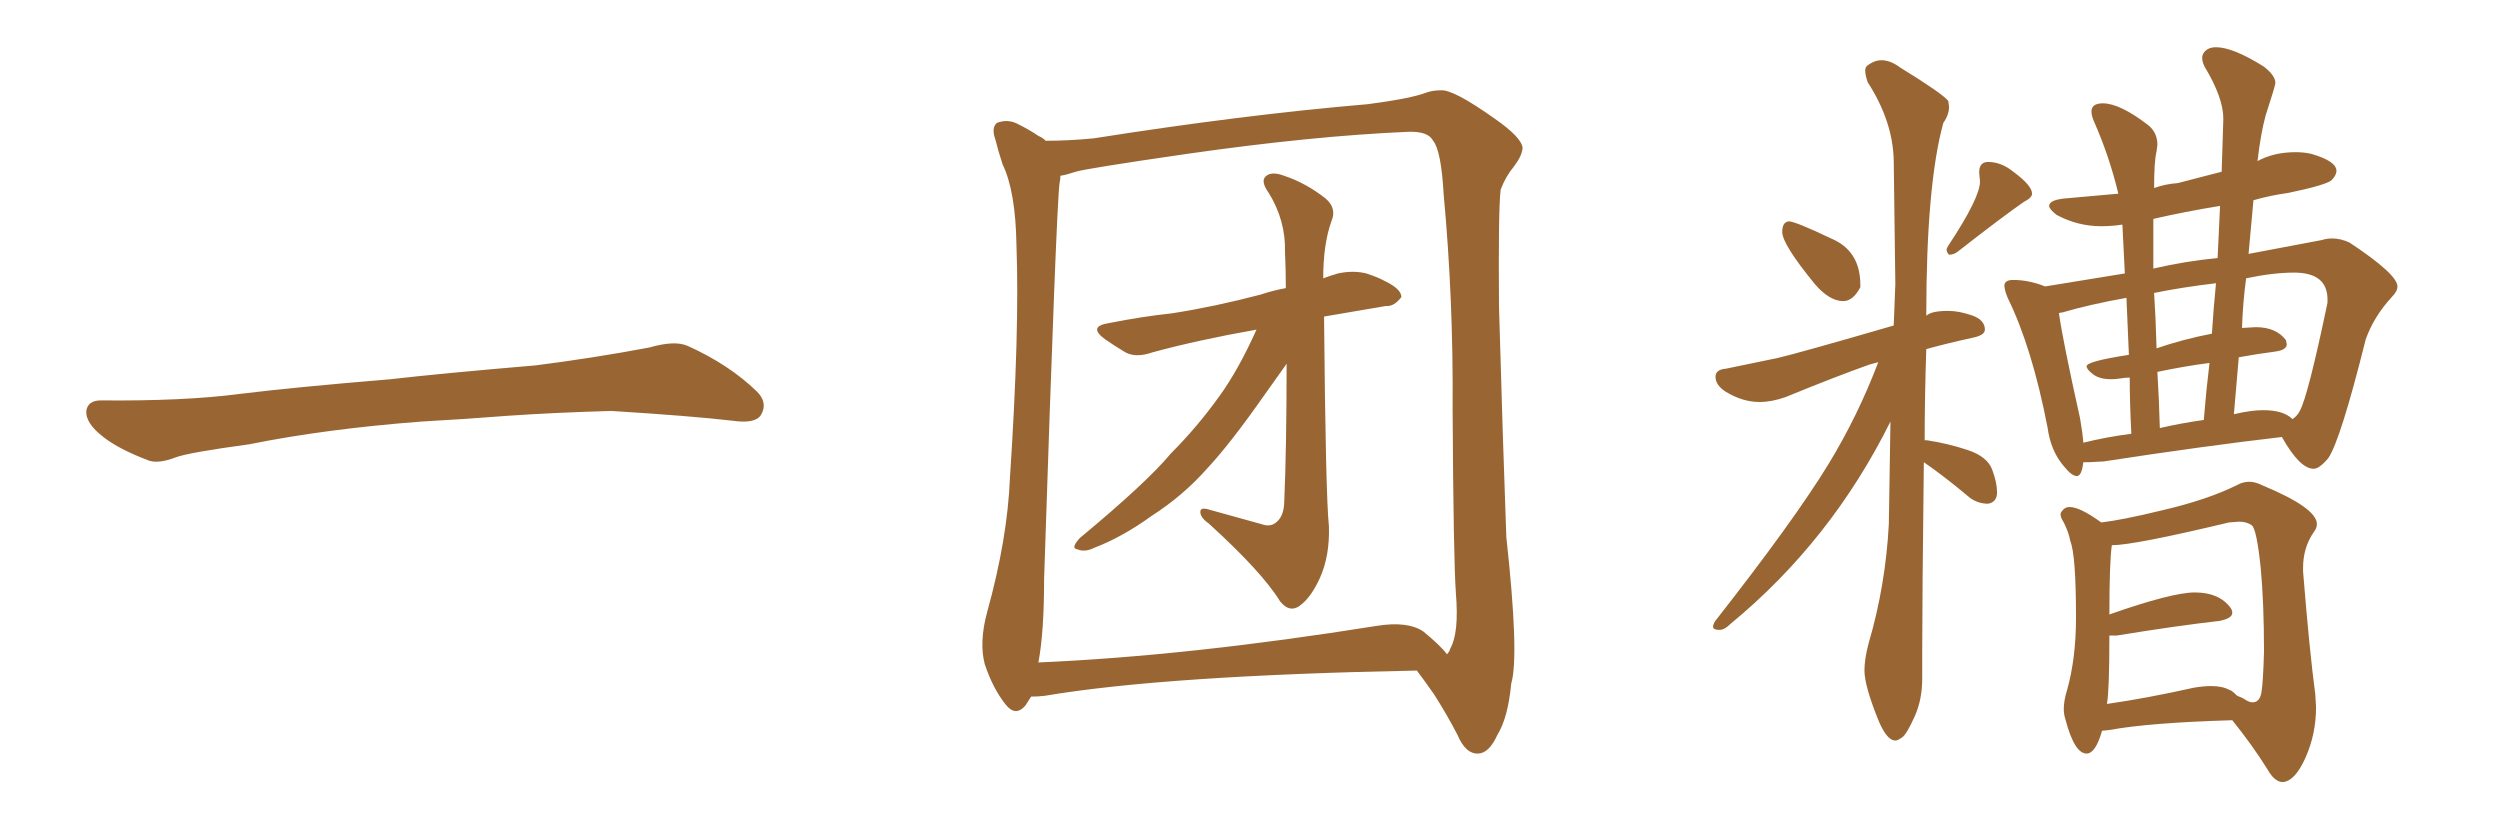 <svg xmlns="http://www.w3.org/2000/svg" xmlns:xlink="http://www.w3.org/1999/xlink" width="450" height="150"><path fill="#996633" padding="10" d="M75.88 75.88L75.88 75.88L75.88 75.88Q58.59 77.20 44.82 79.98L44.82 79.98Q33.98 81.45 31.64 82.32L31.64 82.32Q28.56 83.50 26.81 82.91L26.81 82.91Q21.39 80.86 18.60 78.66L18.60 78.66Q15.38 76.17 15.53 73.97L15.53 73.97Q15.82 72.07 18.16 72.07L18.16 72.07Q33.11 72.22 43.21 70.90L43.21 70.90Q52.59 69.73 70.31 68.26L70.31 68.26Q79.10 67.24 96.39 65.77L96.39 65.77Q106.79 64.45 116.89 62.55L116.89 62.55Q121.44 61.23 123.78 62.26L123.78 62.26Q131.25 65.63 136.23 70.46L136.23 70.46Q138.28 72.51 136.96 74.71L136.96 74.71Q135.94 76.32 131.84 75.73L131.84 75.73Q124.22 74.85 110.01 73.97L110.01 73.97Q99.61 74.27 91.26 74.85L91.26 74.85Q83.79 75.44 75.88 75.88ZM226.17 59.33L226.17 59.33Q215.48 61.23 207.42 63.43L207.42 63.43Q204.49 64.45 202.59 63.43L202.59 63.43Q200.39 62.11 198.93 61.08L198.93 61.08Q195.70 58.74 199.66 58.15L199.66 58.15Q205.52 56.98 210.94 56.40L210.94 56.40Q218.55 55.22 226.90 53.03L226.90 53.03Q229.10 52.29 231.45 51.86L231.45 51.86Q231.45 48.63 231.30 45.41L231.30 45.41Q231.45 39.70 228.37 34.72L228.37 34.72Q226.90 32.67 227.78 31.79L227.78 31.79Q228.81 30.76 231.15 31.64L231.15 31.64Q235.11 32.96 238.62 35.74L238.62 35.74Q240.67 37.50 239.65 39.84L239.65 39.84Q238.18 43.95 238.18 50.10L238.18 50.10Q239.36 49.66 240.82 49.22L240.82 49.22Q243.60 48.63 245.95 49.22L245.95 49.22Q248.14 49.95 249.17 50.54L249.17 50.54Q252.25 52.00 252.25 53.47L252.25 53.47Q250.93 55.22 249.46 55.08L249.46 55.08Q244.19 55.96 238.33 56.98L238.33 56.98Q238.62 89.36 239.21 94.78L239.21 94.78Q239.36 100.05 237.60 104.00L237.60 104.00Q236.13 107.23 234.38 108.69L234.38 108.69Q232.32 110.60 230.42 108.25L230.42 108.25Q227.20 102.98 217.53 94.19L217.53 94.19Q216.06 93.16 216.06 92.14L216.06 92.14Q216.06 91.26 217.53 91.70L217.53 91.70Q222.22 93.02 227.05 94.34L227.05 94.34Q228.66 94.92 229.69 94.04L229.69 94.04Q231.01 93.02 231.15 90.67L231.15 90.67Q231.59 80.57 231.59 65.48L231.59 65.48Q230.42 67.09 227.64 71.04L227.64 71.04Q221.48 79.83 217.38 84.23L217.38 84.23Q212.99 89.21 207.28 92.87L207.28 92.87Q202.00 96.68 197.02 98.58L197.02 98.58Q195.26 99.46 193.95 98.88L193.95 98.88Q192.63 98.73 194.38 96.83L194.38 96.83Q206.40 86.87 210.79 81.59L210.79 81.59Q215.48 76.90 219.58 71.19L219.58 71.19Q222.95 66.50 226.17 59.33ZM185.60 125.39L185.60 125.39Q185.16 126.12 184.57 127.00L184.57 127.00Q182.81 129.05 181.05 126.86L181.05 126.86Q178.71 123.93 177.25 119.53L177.25 119.53Q176.22 115.58 177.69 110.16L177.69 110.16Q181.35 96.97 181.79 85.99L181.79 85.99Q183.54 59.47 182.96 44.09L182.96 44.09Q182.81 34.42 180.47 29.59L180.47 29.59Q179.74 27.39 179.15 25.05L179.15 25.05Q178.42 23.00 179.44 22.12L179.44 22.12Q181.35 21.39 183.11 22.27L183.11 22.27Q185.45 23.44 186.91 24.46L186.91 24.46Q187.65 24.76 188.23 25.34L188.23 25.34Q192.33 25.34 196.88 24.90L196.88 24.90Q223.83 20.65 246.24 18.75L246.24 18.75Q254.00 17.72 256.64 16.70L256.64 16.70Q257.81 16.26 259.28 16.26L259.28 16.26Q261.47 15.97 269.09 21.39L269.09 21.39Q273.93 24.76 274.07 26.66L274.07 26.66Q273.93 28.13 272.46 30.03L272.46 30.03Q271.00 31.79 270.12 34.13L270.12 34.13Q269.68 37.65 269.82 55.22L269.82 55.22Q270.56 81.15 271.14 96.68L271.14 96.68Q273.49 118.07 272.02 123.05L272.02 123.05Q271.44 129.20 269.53 132.28L269.53 132.28Q268.07 135.50 266.16 135.64L266.16 135.64Q263.82 135.79 262.35 132.28L262.35 132.28Q260.45 128.61 258.11 124.95L258.11 124.95Q256.05 122.02 255.03 120.70L255.03 120.70Q209.77 121.58 188.09 125.24L188.09 125.24Q186.91 125.39 185.60 125.39ZM256.20 113.67L256.20 113.67L256.20 113.67Q259.42 116.31 260.45 117.77L260.45 117.77Q260.89 117.33 261.04 116.75L261.04 116.75Q262.65 113.96 262.06 106.79L262.06 106.79Q261.62 100.63 261.47 73.68L261.47 73.68Q261.62 53.91 259.86 35.01L259.86 35.01Q259.42 27.10 257.96 25.34L257.96 25.34Q257.08 23.58 253.42 23.73L253.42 23.73Q236.28 24.46 213.72 27.69L213.72 27.69Q195.56 30.32 193.65 30.91L193.65 30.91Q191.89 31.49 190.87 31.64L190.87 31.64Q190.87 32.37 190.72 32.96L190.72 32.96Q190.14 37.21 187.94 104.15L187.94 104.15Q187.94 113.82 186.91 119.24L186.91 119.24Q214.01 118.07 247.85 112.65L247.85 112.65Q253.42 111.77 256.20 113.67ZM331.79 54.20L331.79 54.20Q329.30 54.20 326.66 51.12L326.66 51.12Q320.80 43.95 320.80 41.75L320.80 41.75Q320.80 39.99 321.97 39.84L321.97 39.84Q323.14 39.84 329.59 42.92L329.59 42.92Q334.86 45.12 334.86 51.27L334.86 51.27L334.86 51.71Q333.54 54.20 331.79 54.20ZM350.83 45.85L350.83 45.85Q350.39 45.41 350.39 44.97L350.39 44.97Q350.39 44.68 350.68 44.24L350.68 44.24Q356.40 35.60 356.40 32.67L356.40 32.67L356.25 31.05Q356.25 29.15 357.86 29.15L357.86 29.15Q360.21 29.15 362.40 30.91L362.40 30.91Q365.77 33.40 365.77 34.86L365.77 34.86Q365.77 35.60 364.31 36.33L364.31 36.33Q360.50 38.96 352.44 45.26L352.44 45.26Q351.71 45.85 350.83 45.85ZM341.16 133.30L341.16 133.30Q339.70 133.30 338.23 129.93L338.23 129.93Q335.60 123.49 335.60 120.70L335.60 120.70Q335.60 118.65 336.33 115.87L336.33 115.87Q339.40 105.47 339.99 94.34L339.99 94.34L340.28 75.88Q329.59 97.41 311.43 112.35L311.43 112.35Q310.40 113.38 309.52 113.38L309.52 113.38Q308.35 113.38 308.35 112.79L308.35 112.79Q308.35 112.50 308.64 111.91L308.64 111.91Q323.00 93.60 329.15 83.50L329.15 83.50Q334.42 74.85 338.09 65.19L338.09 65.19L336.47 65.63Q330.32 67.82 321.39 71.48L321.39 71.48Q318.90 72.36 316.70 72.36L316.70 72.36Q313.62 72.36 310.55 70.46L310.55 70.46Q308.79 69.29 308.79 67.82L308.79 67.82Q308.79 66.50 310.69 66.36L310.69 66.36L319.92 64.45Q323.73 63.57 340.87 58.59L340.87 58.59L341.16 51.12L340.87 28.86Q340.72 21.83 336.18 14.79L336.18 14.79Q335.74 13.48 335.74 12.74L335.74 12.74Q335.74 12.16 336.04 11.87L336.04 11.87Q337.35 10.84 338.67 10.84L338.67 10.84Q340.28 10.84 342.04 12.16L342.04 12.16Q349.66 16.85 350.68 18.16L350.68 18.16L350.83 19.19Q350.83 20.65 349.80 22.12L349.80 22.12Q346.73 33.25 346.73 56.84L346.73 56.84Q347.61 55.96 350.68 55.96L350.68 55.96Q352.59 55.96 354.93 56.76Q357.28 57.57 357.28 59.33L357.28 59.33Q357.28 60.35 355.08 60.79L355.08 60.79Q350.39 61.82 346.73 62.84L346.73 62.84Q346.44 71.63 346.44 79.25L346.44 79.25L346.88 79.25Q350.68 79.83 354.20 81.01Q357.71 82.18 358.59 84.52Q359.47 86.87 359.47 88.62L359.47 88.62Q359.47 90.38 357.86 90.67L357.86 90.67Q356.10 90.67 354.64 89.65L354.64 89.65Q350.98 86.57 347.75 84.23L347.75 84.23L346.29 83.20Q346.00 107.96 346.00 117.04L346.00 117.04L346.00 122.17Q346.00 125.98 344.60 129.05Q343.21 132.13 342.41 132.71Q341.60 133.30 341.16 133.30ZM373.83 85.69L373.83 85.69Q372.95 85.69 371.63 84.08L371.63 84.08Q369.14 81.30 368.55 76.90L368.55 76.90Q365.77 62.55 361.38 53.61L361.38 53.61Q360.79 52.15 360.79 51.42L360.79 51.42Q360.79 50.39 362.40 50.39L362.40 50.39Q365.19 50.39 368.12 51.56L368.12 51.56L382.47 49.22L382.03 40.43Q380.13 40.72 378.22 40.72L378.22 40.72Q373.97 40.72 370.17 38.67L370.17 38.67Q368.85 37.65 368.85 37.06L368.85 37.06Q368.85 36.04 371.48 35.74L371.48 35.74L381.30 34.86Q379.69 28.13 376.90 21.83L376.90 21.83Q376.46 20.80 376.46 20.07L376.46 20.07Q376.46 18.60 378.52 18.60L378.52 18.60Q381.59 18.60 386.72 22.56L386.72 22.56Q388.33 23.88 388.33 26.07L388.33 26.07L388.18 27.25Q387.74 29.00 387.74 33.84L387.74 33.84Q389.79 33.11 391.99 32.96L391.99 32.96L399.90 30.91L400.20 21.39Q400.20 17.58 396.83 12.01L396.83 12.01Q396.39 11.13 396.39 10.40L396.39 10.40Q396.39 9.67 397.05 9.08Q397.71 8.50 398.88 8.50L398.88 8.50Q401.95 8.50 407.52 12.01L407.52 12.01Q409.57 13.62 409.57 14.94L409.57 14.94Q409.57 15.38 407.81 20.80L407.81 20.80Q406.93 24.02 406.35 29.00L406.35 29.00Q409.28 27.39 413.23 27.39L413.23 27.39Q414.70 27.39 416.02 27.69L416.02 27.69Q420.56 29.00 420.56 30.76L420.56 30.76Q420.56 31.49 419.75 32.37Q418.95 33.25 411.91 34.72L411.91 34.72Q408.69 35.16 405.62 36.04L405.62 36.04L404.74 45.70L417.92 43.21Q418.80 42.92 419.82 42.92L419.82 42.92Q421.29 42.92 422.90 43.65L422.90 43.65Q431.54 49.37 431.54 51.56L431.54 51.56Q431.54 52.44 430.52 53.47L430.52 53.47Q427.29 56.98 425.83 61.08L425.83 61.08Q421.29 79.25 419.09 82.47L419.09 82.47Q417.48 84.38 416.46 84.38L416.46 84.38Q413.96 84.38 410.74 78.66L410.74 78.66Q396.83 80.27 378.66 83.06L378.66 83.06L376.03 83.20L375 83.20Q374.71 85.69 373.83 85.69ZM387.60 39.40L387.60 48.34Q393.31 47.02 399.17 46.44L399.17 46.44L399.61 37.06Q393.31 38.09 387.60 39.40L387.60 39.40ZM388.18 62.70L388.18 62.70Q392.87 61.08 398.14 60.06L398.14 60.06Q398.44 55.37 398.88 50.98L398.88 50.98Q392.72 51.71 387.74 52.73L387.74 52.73Q388.04 57.28 388.18 62.70ZM388.77 77.05L388.77 77.05Q392.58 76.17 396.68 75.59L396.68 75.59Q397.12 70.17 397.71 65.33L397.71 65.33Q393.16 65.92 388.33 66.94L388.33 66.94Q388.62 71.63 388.77 77.05ZM412.65 75.44L412.65 75.44Q413.53 74.85 413.96 73.97L413.96 73.97Q415.43 71.34 418.95 54.49L418.95 54.49L418.95 53.91Q418.95 49.07 412.94 49.07L412.94 49.07Q409.13 49.07 404.30 50.10L404.30 50.10Q403.71 54.49 403.56 59.03L403.56 59.03L406.05 58.89Q409.72 58.89 411.47 61.23L411.47 61.23L411.62 61.96Q411.62 62.99 409.57 63.28L409.57 63.28Q406.20 63.72 402.98 64.31L402.98 64.31L402.10 74.56Q405.18 73.83 407.37 73.83L407.37 73.83Q411.04 73.83 412.65 75.44ZM375 79.69L375 79.69Q379.10 78.66 383.64 78.08L383.64 78.08Q383.35 72.51 383.35 67.97L383.35 67.97Q382.47 67.97 381.67 68.12Q380.86 68.26 379.98 68.26L379.98 68.26Q377.93 68.26 376.76 67.38Q375.59 66.50 375.59 65.92L375.59 65.92Q375.59 65.04 383.20 63.87L383.20 63.87L382.76 53.61Q376.17 54.79 371.19 56.25L371.19 56.25Q370.75 56.25 370.61 56.40L370.61 56.40Q371.34 61.52 374.41 75.29L374.41 75.29Q374.85 77.78 375 79.69ZM410.89 140.77L410.89 140.77Q409.42 140.77 408.11 138.43L408.11 138.43Q405.47 134.18 401.81 129.64L401.81 129.64Q386.87 130.08 379.69 131.40L379.69 131.40L378.37 131.54Q377.20 135.64 375.59 135.64L375.59 135.64Q373.39 135.64 371.78 129.49L371.78 129.49Q371.48 128.61 371.48 127.59L371.48 127.59Q371.48 126.12 372.07 124.22L372.07 124.22Q373.68 118.51 373.68 111.18L373.68 111.18Q373.68 99.90 372.66 97.41L372.66 97.41Q372.36 95.80 371.48 94.04L371.48 94.04Q370.90 93.16 370.90 92.58L370.90 92.58Q370.90 92.29 371.04 92.14L371.04 92.14Q371.63 91.26 372.51 91.26L372.51 91.26Q374.41 91.26 378.22 94.04L378.22 94.04Q382.03 93.60 389.21 91.85L389.21 91.85Q397.41 89.94 402.69 87.30L402.69 87.30Q403.71 86.72 404.88 86.72L404.88 86.72Q405.91 86.72 407.08 87.30L407.08 87.30Q417.04 91.41 417.04 94.34L417.04 94.34Q417.04 95.07 416.46 95.80L416.46 95.80Q414.55 98.58 414.55 102.25L414.55 102.25L414.55 102.83Q415.72 117.33 416.75 124.95L416.75 124.95L416.89 127.29Q416.89 132.13 414.99 136.38Q413.09 140.63 410.89 140.77ZM379.25 126.71L379.25 126.71Q386.43 125.68 394.92 123.78L394.92 123.78Q396.68 123.49 398.00 123.49L398.00 123.49Q400.05 123.49 401.37 124.22L401.37 124.22Q401.66 124.22 402.69 125.24L402.69 125.24Q403.56 125.54 404.22 125.98Q404.88 126.42 405.47 126.42L405.47 126.42Q406.79 126.42 407.08 124.51Q407.37 122.61 407.52 117.33L407.52 117.33Q407.52 108.54 406.93 102.25L406.93 102.25Q406.20 95.21 405.32 94.56Q404.44 93.90 402.98 93.90L402.98 93.90L401.22 94.04Q384.08 98.14 380.13 98.14L380.13 98.14Q379.69 101.22 379.69 110.60L379.69 110.60Q390.97 106.64 395.07 106.64L395.07 106.64Q399.46 106.64 401.51 109.42L401.51 109.42Q401.81 109.86 401.81 110.30L401.81 110.30Q401.81 111.33 399.46 111.77L399.46 111.77Q391.70 112.65 381.01 114.40L381.01 114.40L379.69 114.40Q379.69 124.37 379.25 126.71Z"/></svg>
